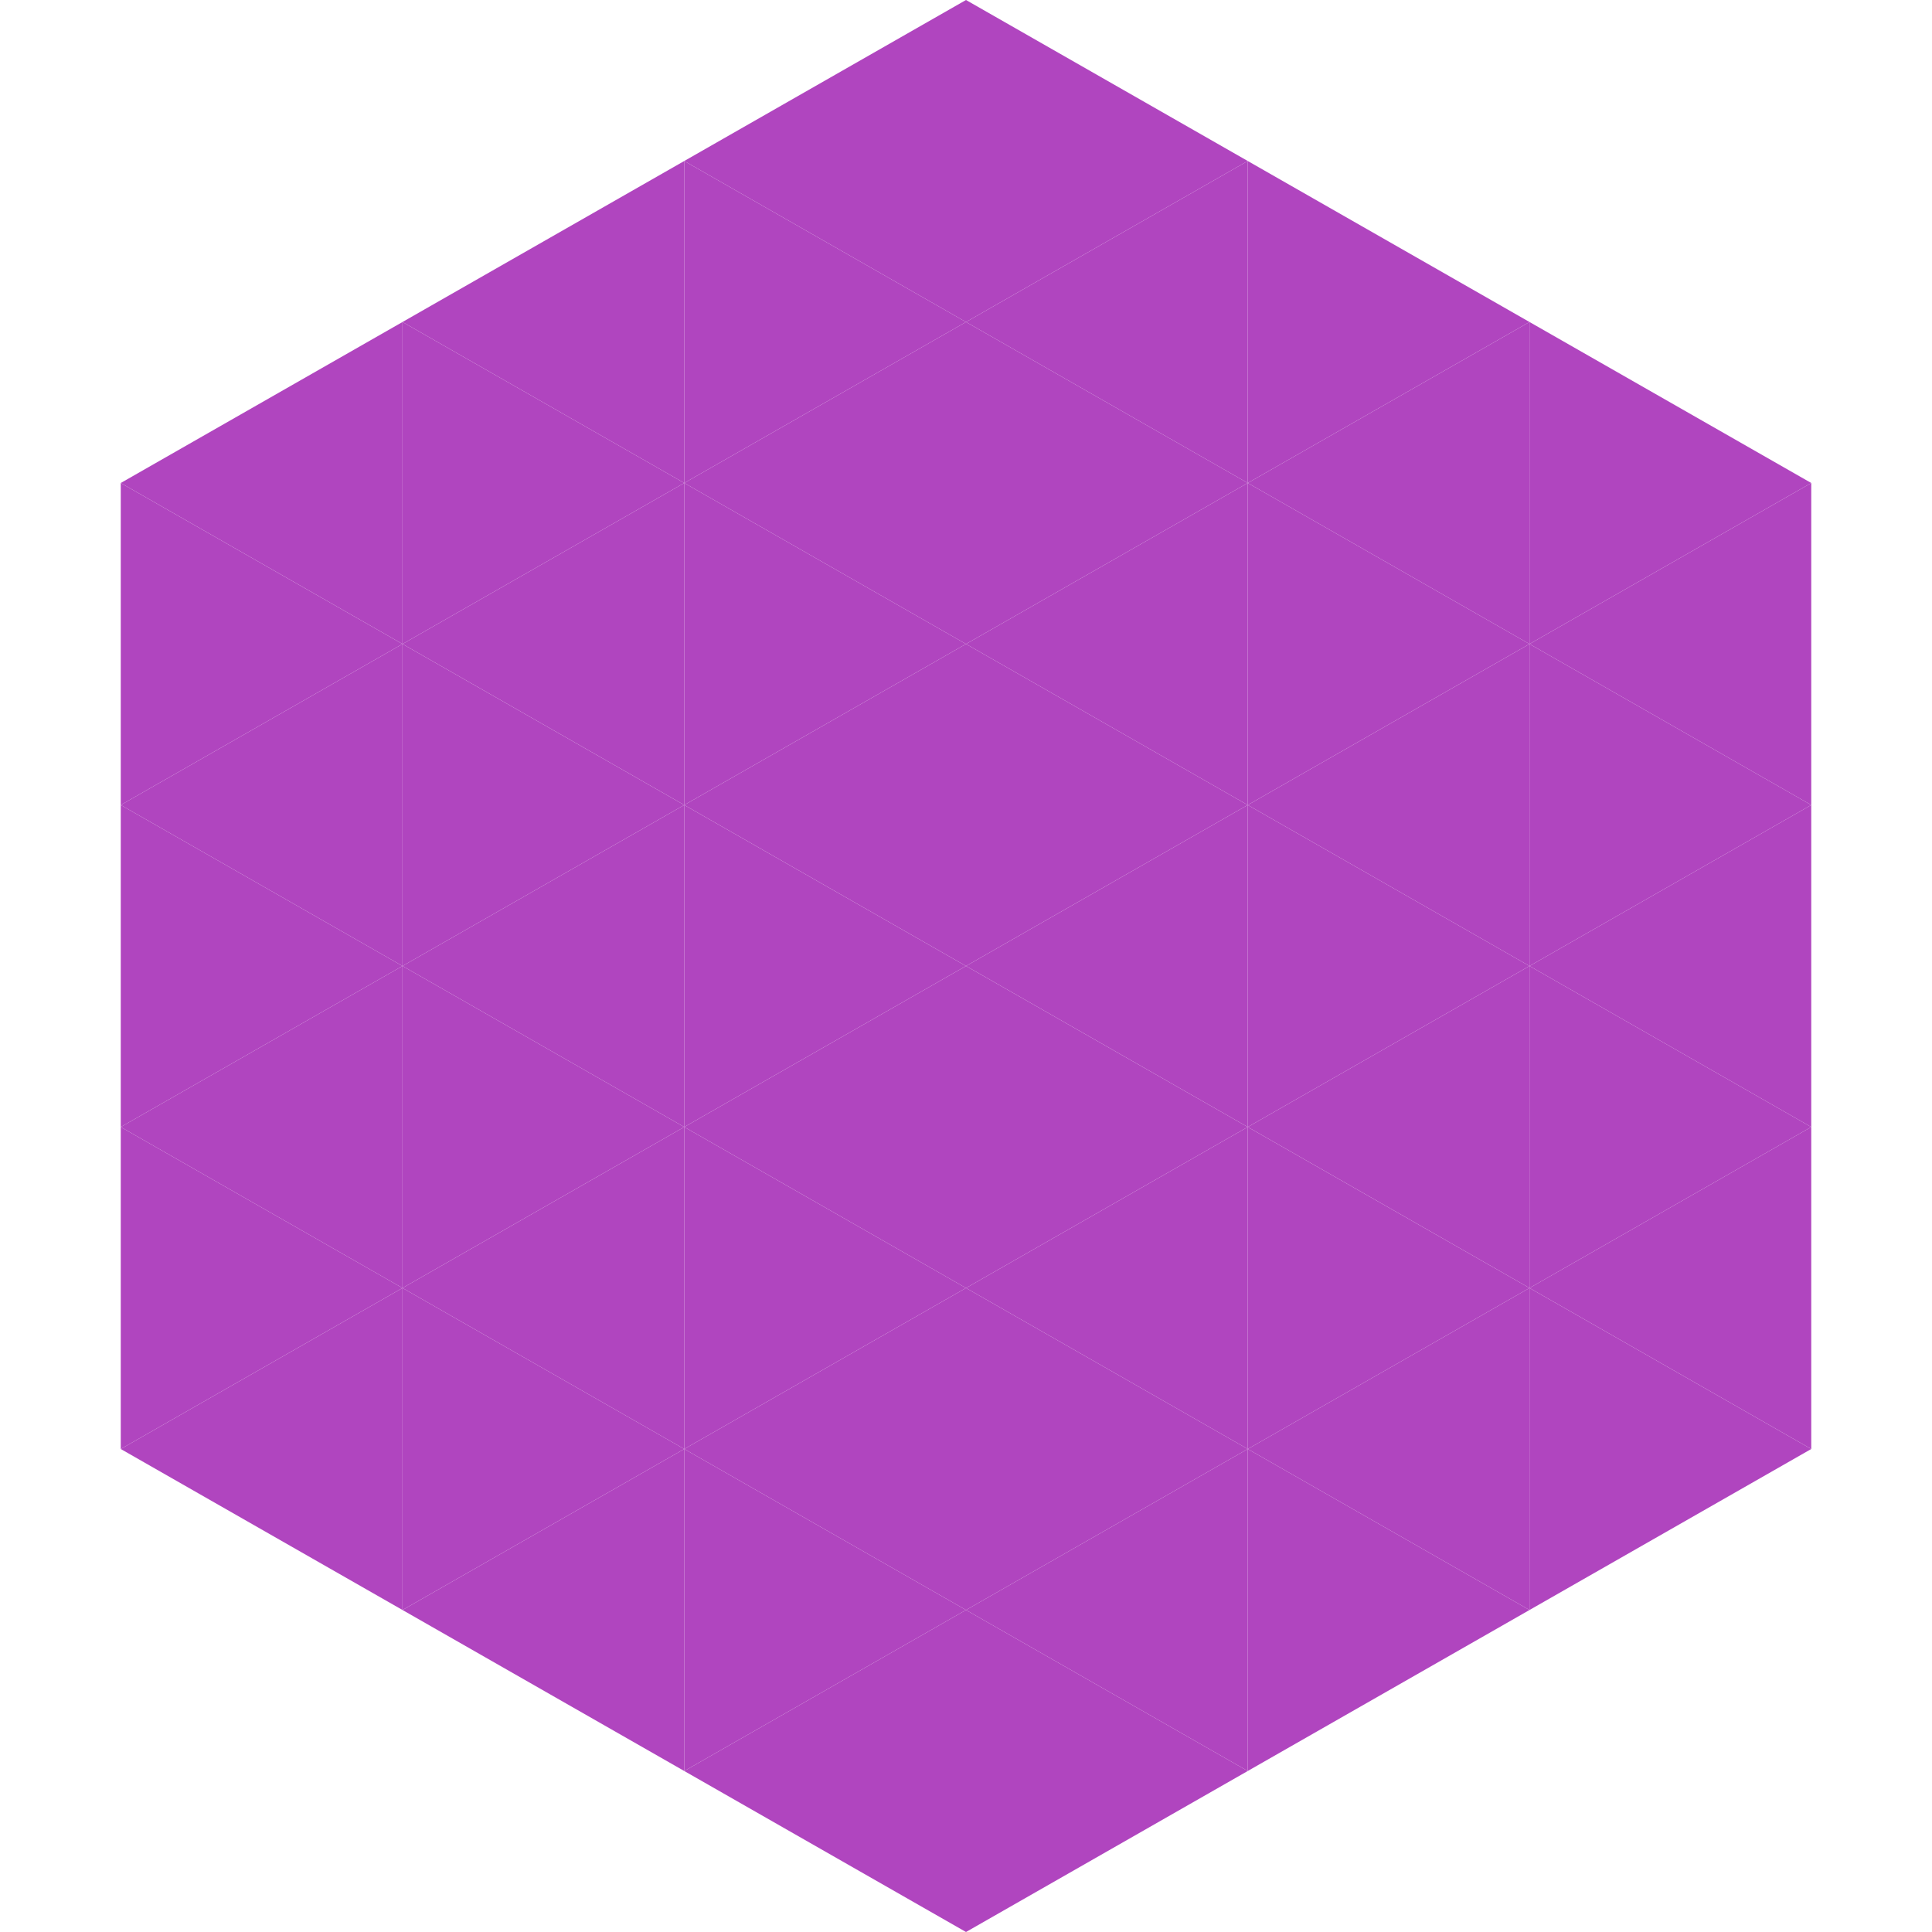<?xml version="1.0"?>
<!-- Generated by SVGo -->
<svg width="240" height="240"
     xmlns="http://www.w3.org/2000/svg"
     xmlns:xlink="http://www.w3.org/1999/xlink">
<polygon points="50,40 15,60 50,80" style="fill:rgb(176,69,191)" />
<polygon points="190,40 225,60 190,80" style="fill:rgb(176,69,191)" />
<polygon points="15,60 50,80 15,100" style="fill:rgb(176,69,191)" />
<polygon points="225,60 190,80 225,100" style="fill:rgb(176,69,191)" />
<polygon points="50,80 15,100 50,120" style="fill:rgb(176,69,191)" />
<polygon points="190,80 225,100 190,120" style="fill:rgb(176,69,191)" />
<polygon points="15,100 50,120 15,140" style="fill:rgb(176,69,191)" />
<polygon points="225,100 190,120 225,140" style="fill:rgb(176,69,191)" />
<polygon points="50,120 15,140 50,160" style="fill:rgb(176,69,191)" />
<polygon points="190,120 225,140 190,160" style="fill:rgb(176,69,191)" />
<polygon points="15,140 50,160 15,180" style="fill:rgb(176,69,191)" />
<polygon points="225,140 190,160 225,180" style="fill:rgb(176,69,191)" />
<polygon points="50,160 15,180 50,200" style="fill:rgb(176,69,191)" />
<polygon points="190,160 225,180 190,200" style="fill:rgb(176,69,191)" />
<polygon points="15,180 50,200 15,220" style="fill:rgb(255,255,255); fill-opacity:0" />
<polygon points="225,180 190,200 225,220" style="fill:rgb(255,255,255); fill-opacity:0" />
<polygon points="50,0 85,20 50,40" style="fill:rgb(255,255,255); fill-opacity:0" />
<polygon points="190,0 155,20 190,40" style="fill:rgb(255,255,255); fill-opacity:0" />
<polygon points="85,20 50,40 85,60" style="fill:rgb(176,69,191)" />
<polygon points="155,20 190,40 155,60" style="fill:rgb(176,69,191)" />
<polygon points="50,40 85,60 50,80" style="fill:rgb(176,69,191)" />
<polygon points="190,40 155,60 190,80" style="fill:rgb(176,69,191)" />
<polygon points="85,60 50,80 85,100" style="fill:rgb(176,69,191)" />
<polygon points="155,60 190,80 155,100" style="fill:rgb(176,69,191)" />
<polygon points="50,80 85,100 50,120" style="fill:rgb(176,69,191)" />
<polygon points="190,80 155,100 190,120" style="fill:rgb(176,69,191)" />
<polygon points="85,100 50,120 85,140" style="fill:rgb(176,69,191)" />
<polygon points="155,100 190,120 155,140" style="fill:rgb(176,69,191)" />
<polygon points="50,120 85,140 50,160" style="fill:rgb(176,69,191)" />
<polygon points="190,120 155,140 190,160" style="fill:rgb(176,69,191)" />
<polygon points="85,140 50,160 85,180" style="fill:rgb(176,69,191)" />
<polygon points="155,140 190,160 155,180" style="fill:rgb(176,69,191)" />
<polygon points="50,160 85,180 50,200" style="fill:rgb(176,69,191)" />
<polygon points="190,160 155,180 190,200" style="fill:rgb(176,69,191)" />
<polygon points="85,180 50,200 85,220" style="fill:rgb(176,69,191)" />
<polygon points="155,180 190,200 155,220" style="fill:rgb(176,69,191)" />
<polygon points="120,0 85,20 120,40" style="fill:rgb(176,69,191)" />
<polygon points="120,0 155,20 120,40" style="fill:rgb(176,69,191)" />
<polygon points="85,20 120,40 85,60" style="fill:rgb(176,69,191)" />
<polygon points="155,20 120,40 155,60" style="fill:rgb(176,69,191)" />
<polygon points="120,40 85,60 120,80" style="fill:rgb(176,69,191)" />
<polygon points="120,40 155,60 120,80" style="fill:rgb(176,69,191)" />
<polygon points="85,60 120,80 85,100" style="fill:rgb(176,69,191)" />
<polygon points="155,60 120,80 155,100" style="fill:rgb(176,69,191)" />
<polygon points="120,80 85,100 120,120" style="fill:rgb(176,69,191)" />
<polygon points="120,80 155,100 120,120" style="fill:rgb(176,69,191)" />
<polygon points="85,100 120,120 85,140" style="fill:rgb(176,69,191)" />
<polygon points="155,100 120,120 155,140" style="fill:rgb(176,69,191)" />
<polygon points="120,120 85,140 120,160" style="fill:rgb(176,69,191)" />
<polygon points="120,120 155,140 120,160" style="fill:rgb(176,69,191)" />
<polygon points="85,140 120,160 85,180" style="fill:rgb(176,69,191)" />
<polygon points="155,140 120,160 155,180" style="fill:rgb(176,69,191)" />
<polygon points="120,160 85,180 120,200" style="fill:rgb(176,69,191)" />
<polygon points="120,160 155,180 120,200" style="fill:rgb(176,69,191)" />
<polygon points="85,180 120,200 85,220" style="fill:rgb(176,69,191)" />
<polygon points="155,180 120,200 155,220" style="fill:rgb(176,69,191)" />
<polygon points="120,200 85,220 120,240" style="fill:rgb(176,69,191)" />
<polygon points="120,200 155,220 120,240" style="fill:rgb(176,69,191)" />
<polygon points="85,220 120,240 85,260" style="fill:rgb(255,255,255); fill-opacity:0" />
<polygon points="155,220 120,240 155,260" style="fill:rgb(255,255,255); fill-opacity:0" />
</svg>
